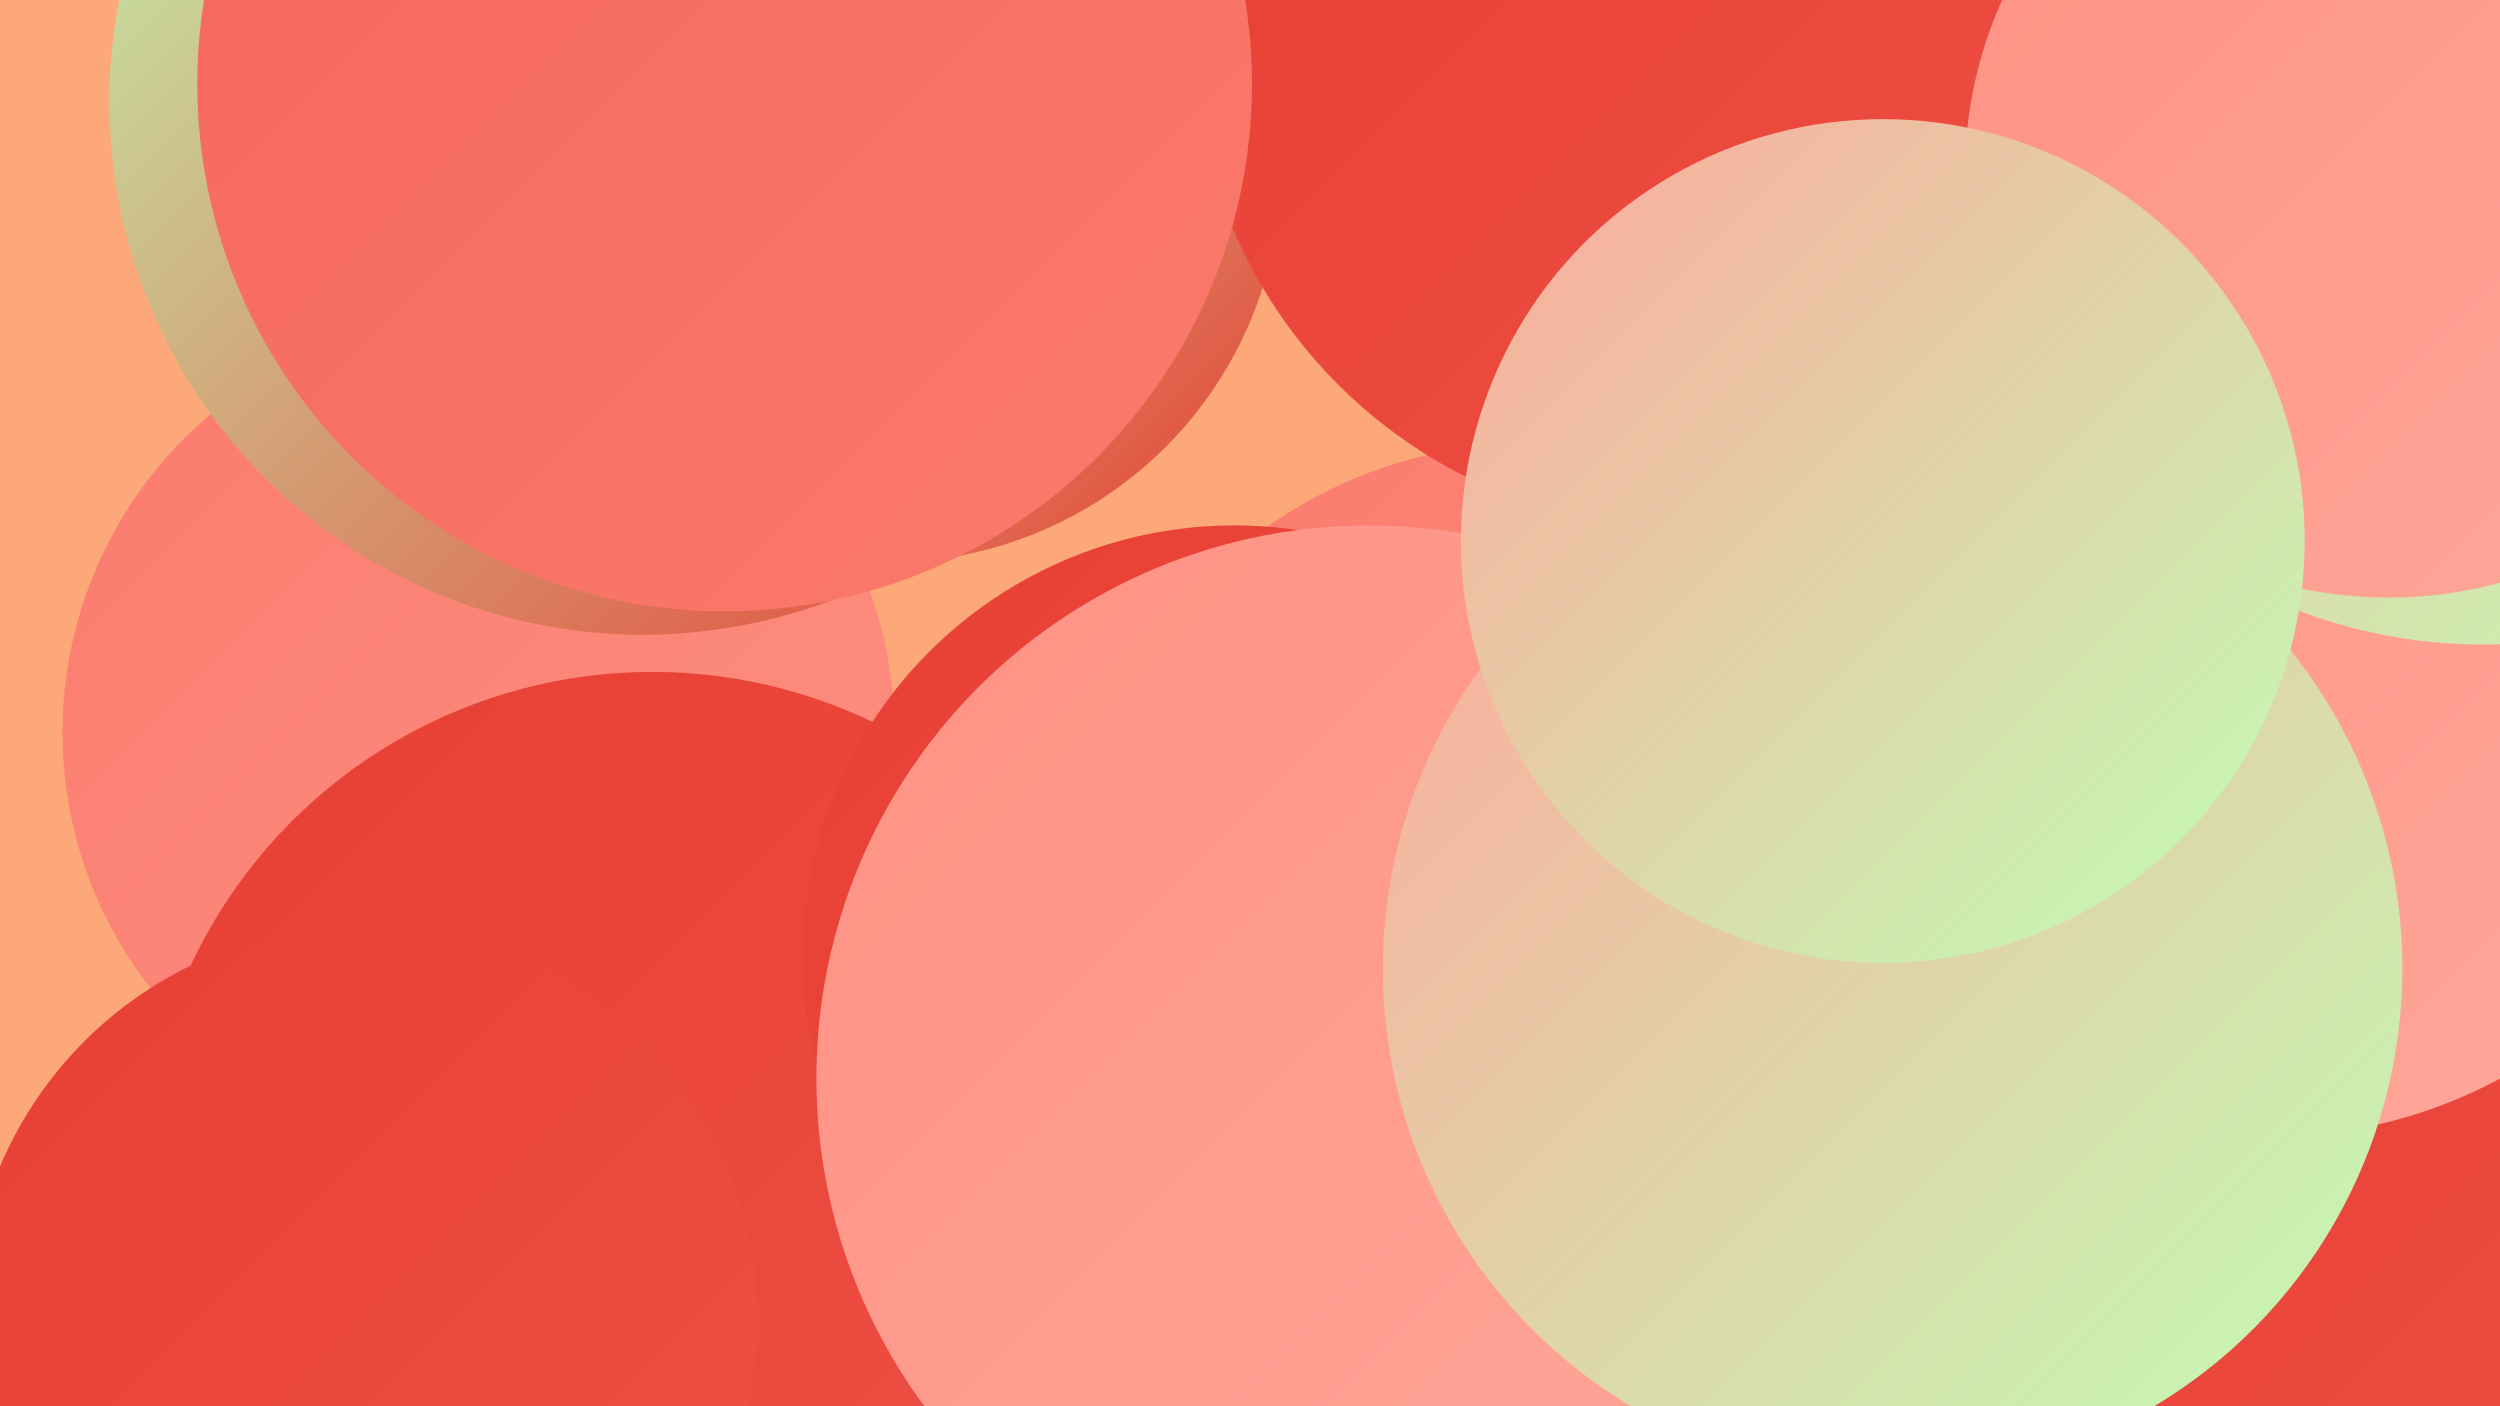 <?xml version="1.0" encoding="UTF-8"?><svg width="1280" height="720" xmlns="http://www.w3.org/2000/svg"><defs><linearGradient id="grad0" x1="0%" y1="0%" x2="100%" y2="100%"><stop offset="0%" style="stop-color:#e73e33;stop-opacity:1" /><stop offset="100%" style="stop-color:#ef5145;stop-opacity:1" /></linearGradient><linearGradient id="grad1" x1="0%" y1="0%" x2="100%" y2="100%"><stop offset="0%" style="stop-color:#ef5145;stop-opacity:1" /><stop offset="100%" style="stop-color:#f56658;stop-opacity:1" /></linearGradient><linearGradient id="grad2" x1="0%" y1="0%" x2="100%" y2="100%"><stop offset="0%" style="stop-color:#f56658;stop-opacity:1" /><stop offset="100%" style="stop-color:#fa7b6d;stop-opacity:1" /></linearGradient><linearGradient id="grad3" x1="0%" y1="0%" x2="100%" y2="100%"><stop offset="0%" style="stop-color:#fa7b6d;stop-opacity:1" /><stop offset="100%" style="stop-color:#fe9183;stop-opacity:1" /></linearGradient><linearGradient id="grad4" x1="0%" y1="0%" x2="100%" y2="100%"><stop offset="0%" style="stop-color:#fe9183;stop-opacity:1" /><stop offset="100%" style="stop-color:#ffa89c;stop-opacity:1" /></linearGradient><linearGradient id="grad5" x1="0%" y1="0%" x2="100%" y2="100%"><stop offset="0%" style="stop-color:#ffa89c;stop-opacity:1" /><stop offset="100%" style="stop-color:#c0ffb5;stop-opacity:1" /></linearGradient><linearGradient id="grad6" x1="0%" y1="0%" x2="100%" y2="100%"><stop offset="0%" style="stop-color:#c0ffb5;stop-opacity:1" /><stop offset="100%" style="stop-color:#e73e33;stop-opacity:1" /></linearGradient></defs><rect width="1280" height="720" fill="#fda878" /><circle cx="1067" cy="385" r="272" fill="url(#grad2)" /><circle cx="454" cy="86" r="202" fill="url(#grad6)" /><circle cx="783" cy="459" r="232" fill="url(#grad3)" /><circle cx="1194" cy="369" r="241" fill="url(#grad1)" /><circle cx="245" cy="375" r="213" fill="url(#grad3)" /><circle cx="1070" cy="160" r="266" fill="url(#grad1)" /><circle cx="1185" cy="685" r="186" fill="url(#grad0)" /><circle cx="1055" cy="268" r="220" fill="url(#grad1)" /><circle cx="1162" cy="333" r="249" fill="url(#grad4)" /><circle cx="1271" cy="66" r="264" fill="url(#grad5)" /><circle cx="334" cy="605" r="261" fill="url(#grad0)" /><circle cx="329" cy="52" r="273" fill="url(#grad6)" /><circle cx="186" cy="676" r="202" fill="url(#grad0)" /><circle cx="864" cy="18" r="253" fill="url(#grad0)" /><circle cx="632" cy="490" r="221" fill="url(#grad0)" /><circle cx="371" cy="43" r="270" fill="url(#grad2)" /><circle cx="1223" cy="89" r="217" fill="url(#grad4)" /><circle cx="701" cy="552" r="283" fill="url(#grad4)" /><circle cx="969" cy="496" r="261" fill="url(#grad5)" /><circle cx="964" cy="277" r="216" fill="url(#grad5)" /></svg>